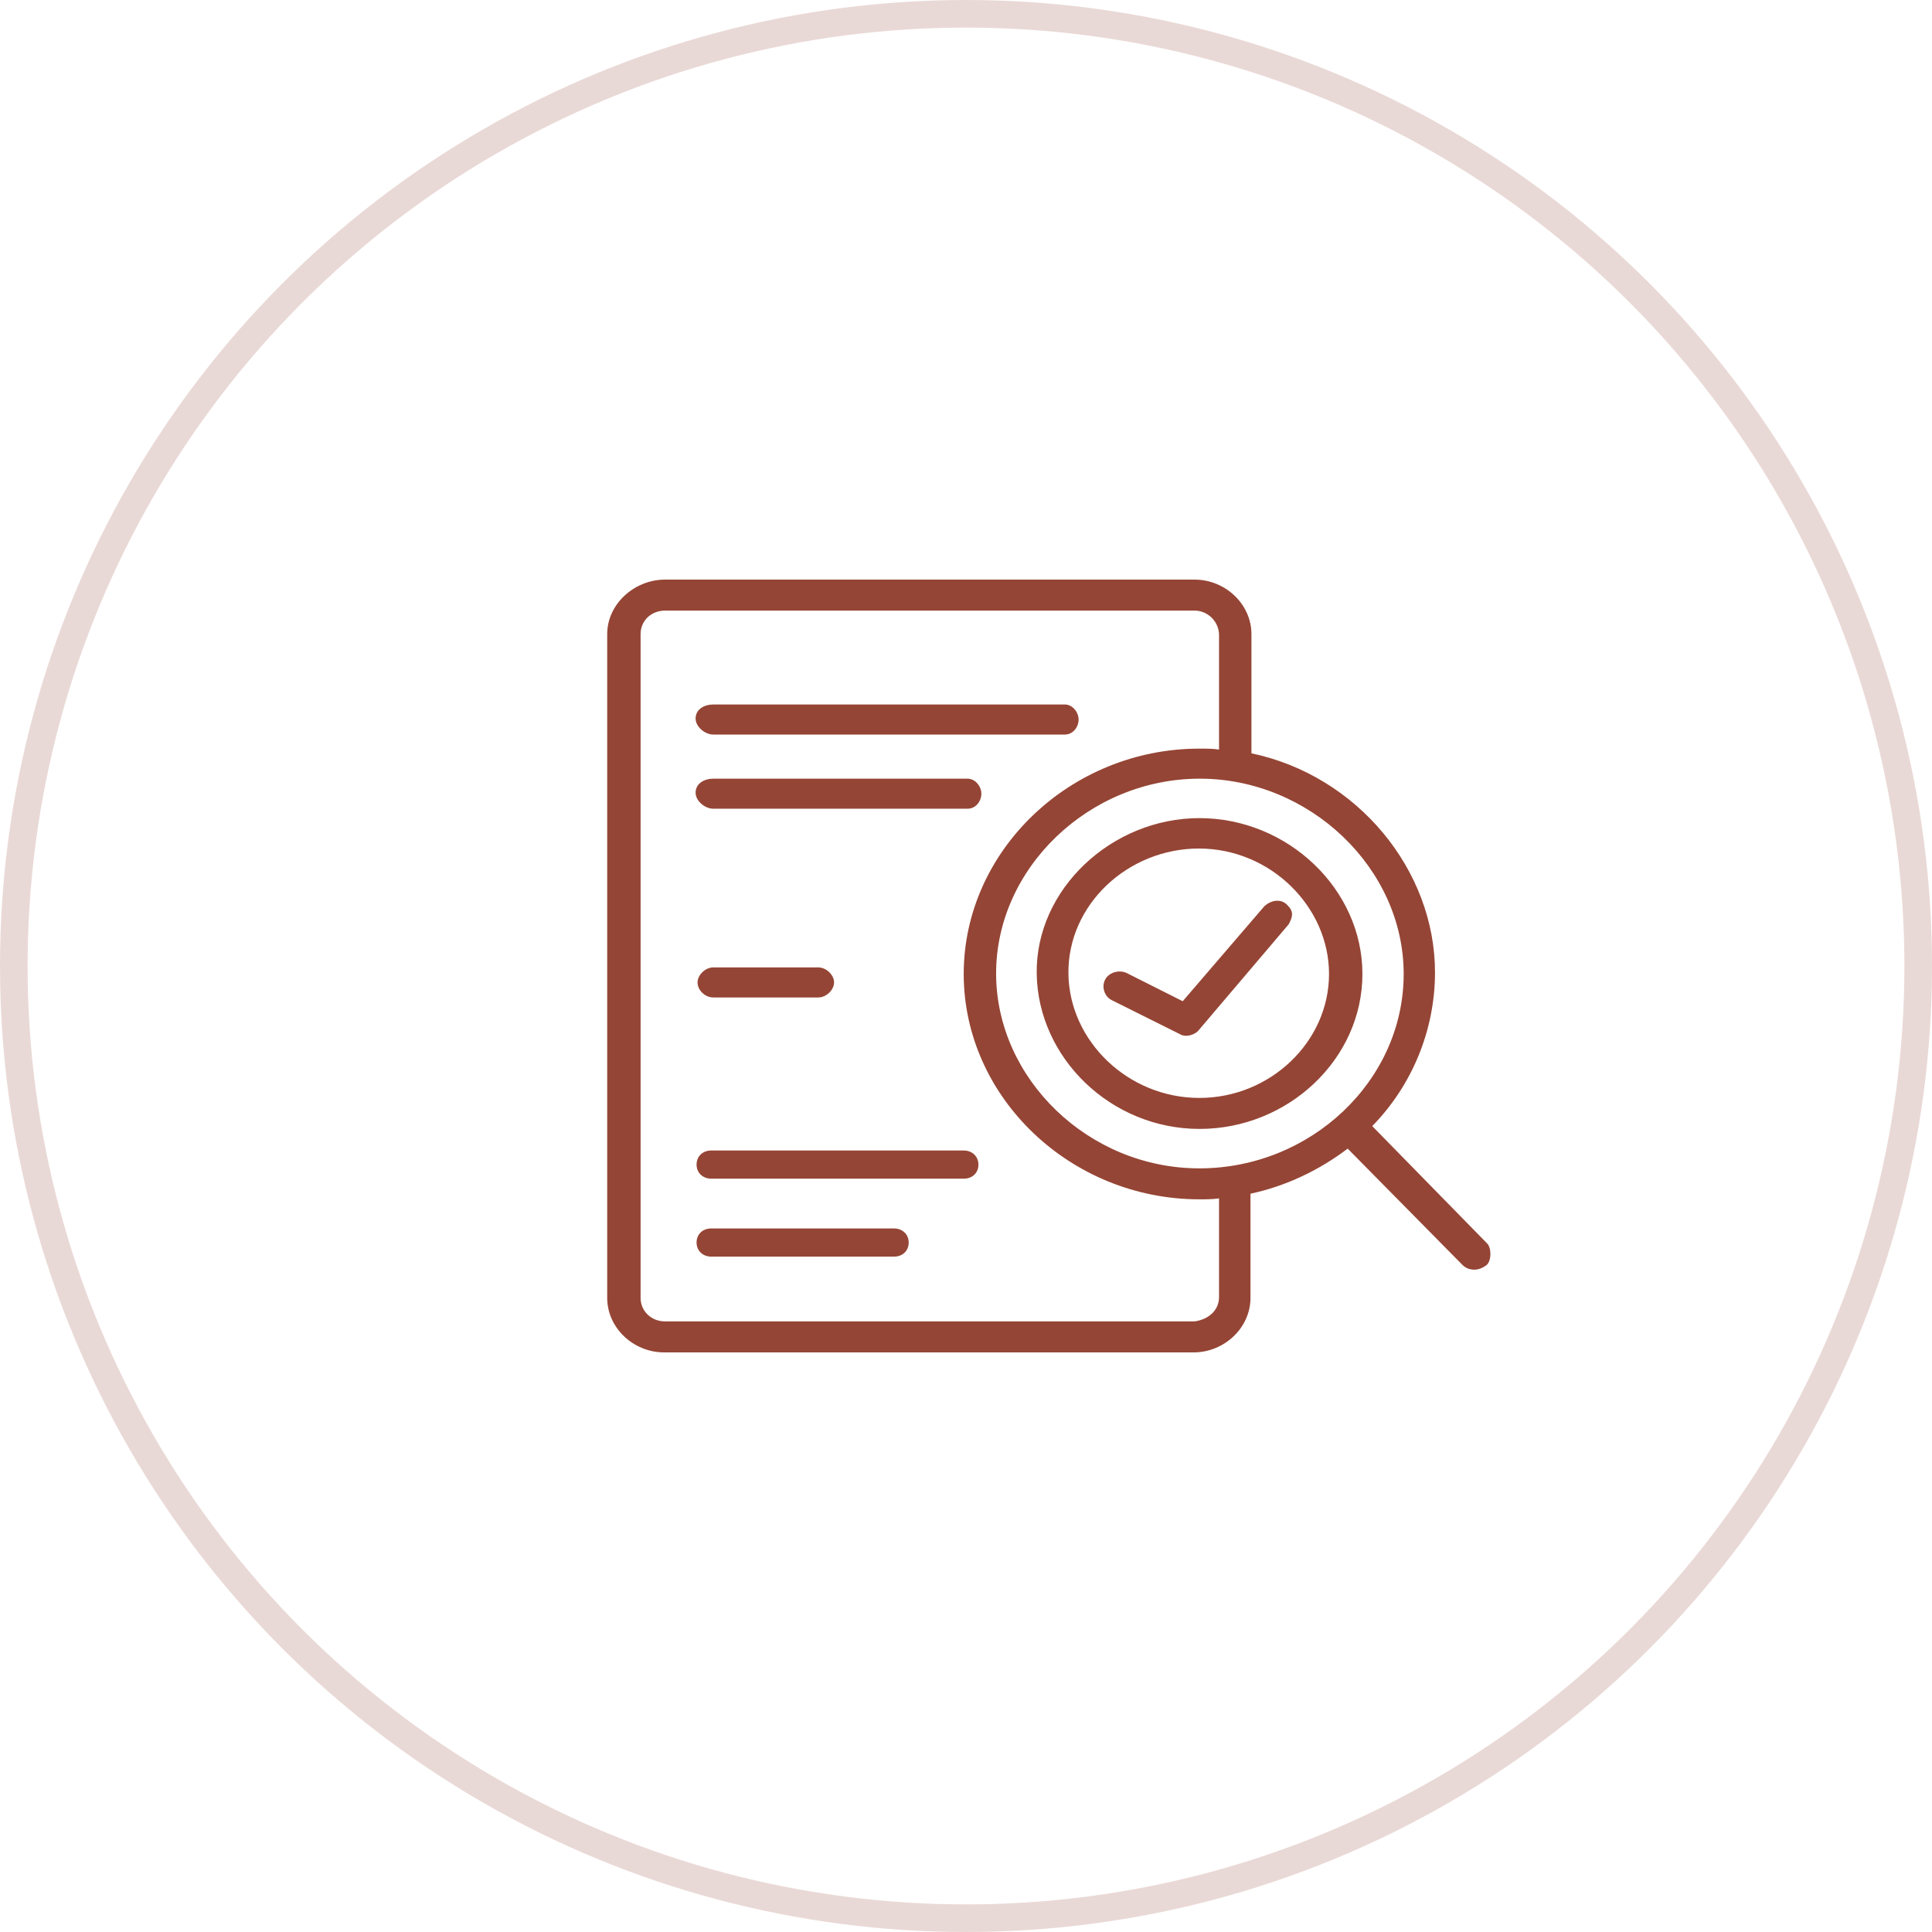 <?xml version="1.0" encoding="UTF-8"?> <svg xmlns="http://www.w3.org/2000/svg" width="70" height="70" viewBox="0 0 70 70" fill="none"> <circle cx="35" cy="35" r="34.5" stroke="#954535" stroke-opacity="0.2"></circle> <path d="M25.843 36.14H29.65C29.935 36.14 30.22 35.868 30.22 35.595C30.22 35.323 29.935 35.051 29.65 35.051H25.843C25.558 35.051 25.274 35.323 25.274 35.595C25.274 35.882 25.549 36.14 25.843 36.14ZM25.843 26.614H38.582C38.883 26.614 39.08 26.336 39.08 26.069C39.08 25.814 38.867 25.525 38.582 25.525H25.843C25.516 25.525 25.203 25.699 25.203 26.035C25.203 26.33 25.539 26.614 25.843 26.614ZM25.843 29.301H35.059C35.36 29.301 35.557 29.024 35.557 28.757C35.557 28.502 35.344 28.213 35.059 28.213H25.843C25.516 28.213 25.203 28.387 25.203 28.723C25.203 29.018 25.539 29.301 25.843 29.301ZM43.456 29.642C40.286 29.642 37.511 32.216 37.562 35.289C37.612 38.322 40.238 40.899 43.456 40.903C46.663 40.907 49.363 38.379 49.363 35.289C49.363 32.222 46.664 29.642 43.456 29.642ZM43.456 39.78C40.876 39.78 38.748 37.725 38.711 35.289C38.673 32.779 40.871 30.735 43.456 30.744C46.039 30.753 48.153 32.856 48.153 35.289C48.153 37.745 46.023 39.78 43.456 39.78ZM53.882 45.053L49.719 40.801C51.184 39.303 51.986 37.299 51.993 35.255C52.005 31.526 49.178 28.099 45.342 27.294V22.973C45.342 21.899 44.404 21 43.279 21H24.099C22.976 21 22 21.893 22 22.973V47.027C22 48.101 22.938 49 24.064 49H43.243C44.366 49 45.307 48.103 45.307 47.027V43.25C46.588 42.978 47.797 42.4 48.829 41.617L52.993 45.836C53.22 46.054 53.559 46.05 53.811 45.87C54.05 45.756 54.049 45.213 53.882 45.053ZM44.168 46.993C44.168 47.495 43.766 47.811 43.279 47.877H24.099C23.595 47.877 23.21 47.503 23.21 47.027V22.973C23.21 22.485 23.598 22.123 24.099 22.123H43.279C43.781 22.123 44.168 22.542 44.168 23.007V27.158C43.955 27.124 43.706 27.124 43.456 27.124C38.785 27.124 34.917 30.822 34.917 35.289C34.917 39.756 38.785 43.454 43.456 43.454C43.706 43.454 43.919 43.454 44.168 43.42V46.993ZM43.456 42.332C39.44 42.332 36.102 39.086 36.091 35.289C36.08 31.462 39.454 28.221 43.456 28.213C47.44 28.204 50.858 31.449 50.858 35.289C50.858 39.159 47.488 42.332 43.456 42.332ZM34.917 41.685H25.772C25.456 41.685 25.238 41.898 25.238 42.196C25.238 42.491 25.463 42.706 25.772 42.706H34.917C35.233 42.706 35.45 42.494 35.45 42.196C35.45 41.9 35.225 41.685 34.917 41.685ZM32.39 44.509H25.772C25.456 44.509 25.238 44.721 25.238 45.019C25.238 45.315 25.463 45.53 25.772 45.53H32.39C32.706 45.53 32.924 45.317 32.924 45.019C32.924 44.724 32.699 44.509 32.39 44.509ZM46.623 32.772C46.379 32.538 46.02 32.634 45.805 32.84L42.852 36.276L40.823 35.255C40.55 35.125 40.179 35.228 40.041 35.493C39.904 35.755 40.012 36.109 40.29 36.242L42.745 37.467C42.962 37.605 43.32 37.492 43.456 37.297L46.694 33.486C46.843 33.201 46.886 33.023 46.623 32.772Z" fill="#954535"></path> </svg> 
